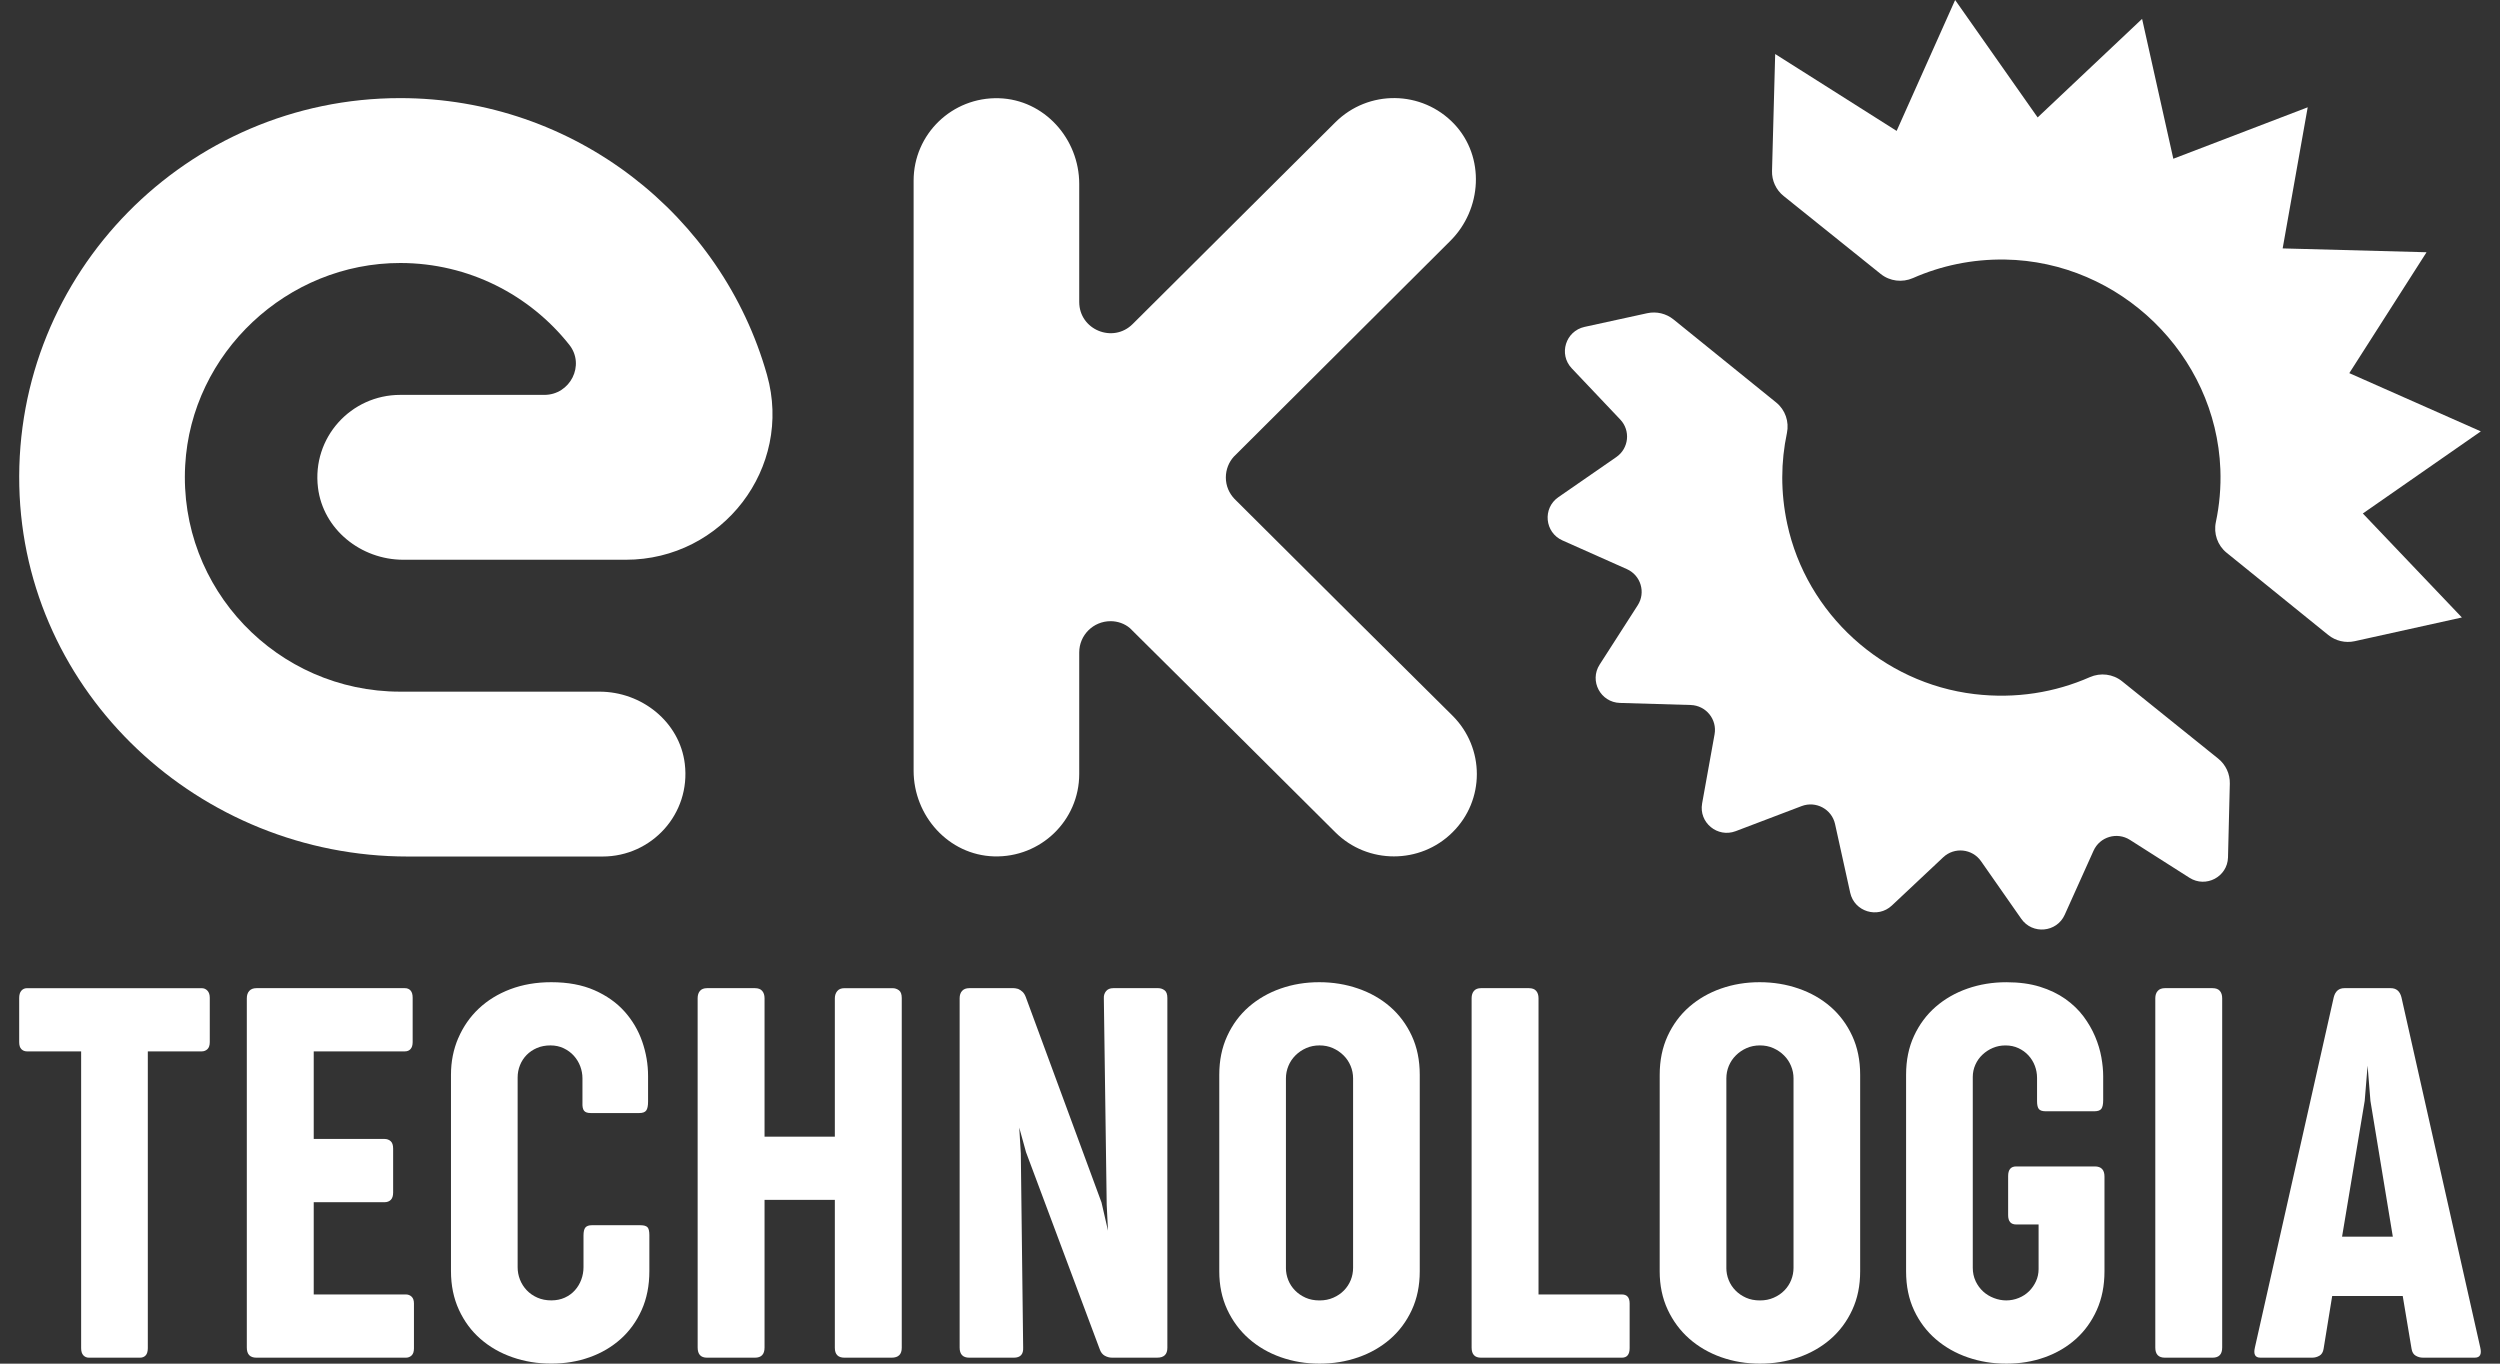 <svg width="110" height="60" viewBox="0 0 110 60" fill="none" xmlns="http://www.w3.org/2000/svg">
<rect x="0" y="0" width="110" height="60" fill="#333333" stroke="none"/>
<path d="M109.156 18.98L103.369 16.418L106.768 11.099L100.437 10.93L101.539 4.721L95.626 6.985L94.252 0.83L89.656 5.167L86.026 0L83.452 5.76L78.108 2.377L77.969 7.522C77.957 7.948 78.146 8.356 78.479 8.624C78.479 8.624 81.394 10.965 82.751 12.054C83.153 12.376 83.699 12.442 84.171 12.235C85.405 11.691 86.776 11.398 88.218 11.42C93.28 11.5 97.5 15.611 97.696 20.645C97.727 21.447 97.656 22.225 97.498 22.972C97.392 23.477 97.57 23.996 97.971 24.321C99.368 25.453 102.442 27.939 102.442 27.939C102.769 28.202 103.198 28.303 103.608 28.212L108.323 27.169L103.965 22.593L109.157 18.98H109.156Z" fill="white"/>
<path d="M26.514 37.687H17.94C8.776 37.687 1.055 30.504 0.849 21.385C0.636 12.011 8.236 4.317 17.607 4.317C25.282 4.317 31.77 9.479 33.749 16.498C34.9 20.582 31.794 24.629 27.534 24.629H17.746C15.883 24.629 14.216 23.297 13.991 21.456C13.722 19.25 15.445 17.375 17.607 17.375H23.951C25.092 17.375 25.755 16.062 25.049 15.171C23.315 12.983 20.63 11.576 17.62 11.572C12.64 11.566 8.418 15.527 8.148 20.477C7.85 25.914 12.208 30.433 17.607 30.433H26.377C28.239 30.433 29.907 31.765 30.131 33.606C30.399 35.813 28.676 37.687 26.514 37.687Z" fill="white"/>
<path d="M98.112 34.478C98.122 34.053 97.934 33.648 97.602 33.38C96.593 32.568 94.394 30.797 93.371 29.976C92.97 29.654 92.424 29.588 91.952 29.795C90.427 30.467 88.694 30.757 86.875 30.54C82.836 30.059 79.488 27.009 78.638 23.05C78.339 21.659 78.359 20.313 78.624 19.057C78.73 18.553 78.553 18.034 78.152 17.71C76.745 16.571 73.635 14.056 73.635 14.056C73.31 13.793 72.883 13.692 72.474 13.782L69.722 14.383C68.885 14.566 68.569 15.587 69.157 16.207L71.291 18.459C71.753 18.946 71.671 19.729 71.118 20.111L68.568 21.876C67.865 22.363 67.965 23.429 68.747 23.778L71.582 25.041C72.197 25.315 72.422 26.069 72.059 26.633L70.384 29.242C69.922 29.96 70.424 30.905 71.279 30.929L74.389 31.02C75.062 31.04 75.56 31.65 75.441 32.31L74.893 35.353C74.742 36.193 75.57 36.875 76.371 36.571L79.272 35.468C79.901 35.229 80.597 35.602 80.742 36.257L81.409 39.281C81.593 40.114 82.618 40.428 83.241 39.844L85.503 37.719C85.993 37.259 86.779 37.341 87.164 37.891L88.937 40.429C89.426 41.129 90.497 41.03 90.847 40.251L92.117 37.429C92.392 36.818 93.149 36.593 93.716 36.954L96.337 38.622C97.058 39.081 98.007 38.582 98.032 37.73L98.112 34.478Z" fill="white"/>
<path d="M63.911 36.621C63.197 37.332 62.265 37.681 61.333 37.681C60.401 37.681 59.469 37.332 58.755 36.621L54.373 32.26L49.931 27.851L49.713 27.634C49.483 27.441 49.181 27.332 48.866 27.332C48.103 27.332 47.486 27.947 47.486 28.706V34.055C47.486 36.103 45.791 37.741 43.734 37.681C41.736 37.621 40.199 35.898 40.199 33.91V7.948C40.199 5.9 41.894 4.262 43.952 4.322C45.949 4.382 47.486 6.105 47.486 8.093V13.285C47.486 14.514 48.975 15.116 49.834 14.261L58.755 5.382C60.207 3.936 62.567 3.961 63.984 5.454C65.351 6.9 65.218 9.213 63.802 10.611L54.288 20.093C54.07 20.334 53.937 20.658 53.937 21.008C53.937 21.381 54.083 21.707 54.325 21.96C54.337 21.96 54.349 21.972 54.349 21.983L59.505 27.116L63.91 31.489C65.338 32.911 65.339 35.211 63.911 36.621Z" fill="white"/>
<path d="M0.844 43.913C0.844 43.769 0.877 43.66 0.942 43.588C1.006 43.516 1.089 43.48 1.188 43.48H8.875C8.974 43.48 9.058 43.516 9.126 43.588C9.195 43.66 9.23 43.765 9.23 43.901V45.85C9.23 45.995 9.195 46.1 9.126 46.164C9.058 46.228 8.974 46.261 8.875 46.261H6.504V59.316C6.504 59.46 6.473 59.567 6.412 59.635C6.35 59.703 6.267 59.738 6.16 59.738H3.914C3.815 59.738 3.733 59.703 3.668 59.635C3.603 59.567 3.57 59.461 3.57 59.316V46.261H1.188C1.089 46.261 1.007 46.228 0.942 46.164C0.877 46.1 0.844 45.995 0.844 45.85V43.913Z" fill="white"/>
<path d="M10.86 43.924C10.86 43.787 10.896 43.679 10.969 43.599C11.041 43.519 11.146 43.479 11.283 43.479H17.812C17.92 43.479 18.003 43.513 18.064 43.582C18.126 43.65 18.157 43.756 18.157 43.901V45.85C18.157 45.987 18.126 46.09 18.064 46.158C18.003 46.227 17.92 46.261 17.812 46.261H13.804V50.114H16.919C17.026 50.114 17.116 50.147 17.189 50.211C17.261 50.276 17.298 50.385 17.298 50.537V52.475C17.298 52.619 17.263 52.726 17.195 52.794C17.126 52.863 17.034 52.897 16.919 52.897H13.804V56.956H17.859C17.958 56.956 18.042 56.989 18.11 57.053C18.179 57.117 18.214 57.218 18.214 57.355V59.328C18.214 59.472 18.179 59.576 18.11 59.641C18.042 59.706 17.958 59.738 17.859 59.738H11.283C11 59.738 10.86 59.589 10.86 59.293V43.924Z" fill="white"/>
<path d="M20.165 45.675C20.379 45.177 20.678 44.745 21.064 44.38C21.45 44.016 21.913 43.73 22.455 43.525C22.997 43.32 23.597 43.217 24.254 43.217C24.987 43.217 25.621 43.335 26.155 43.57C26.69 43.806 27.131 44.117 27.479 44.506C27.826 44.894 28.085 45.334 28.257 45.828C28.429 46.323 28.515 46.828 28.515 47.345V48.473C28.515 48.656 28.488 48.785 28.435 48.86C28.381 48.937 28.278 48.974 28.125 48.974H25.995C25.85 48.974 25.75 48.941 25.697 48.871C25.643 48.803 25.62 48.685 25.628 48.518V47.446C25.628 47.264 25.595 47.088 25.531 46.916C25.466 46.745 25.372 46.591 25.25 46.454C25.128 46.318 24.979 46.208 24.803 46.124C24.628 46.04 24.433 45.998 24.219 45.998C24.005 45.998 23.799 46.036 23.624 46.112C23.448 46.188 23.297 46.291 23.171 46.419C23.045 46.549 22.947 46.699 22.879 46.87C22.81 47.042 22.776 47.222 22.776 47.412V55.757C22.776 55.947 22.81 56.129 22.879 56.304C22.948 56.479 23.047 56.635 23.177 56.772C23.307 56.908 23.463 57.017 23.646 57.097C23.829 57.177 24.032 57.217 24.254 57.217C24.476 57.217 24.674 57.177 24.849 57.097C25.025 57.017 25.174 56.909 25.296 56.772C25.418 56.635 25.512 56.479 25.576 56.304C25.641 56.129 25.674 55.947 25.674 55.757V54.366C25.674 54.191 25.703 54.072 25.76 54.007C25.817 53.943 25.91 53.91 26.04 53.91H28.182C28.327 53.91 28.429 53.939 28.486 53.995C28.543 54.052 28.572 54.168 28.572 54.343V55.928C28.572 56.566 28.459 57.136 28.234 57.638C28.009 58.14 27.701 58.566 27.312 58.915C26.922 59.264 26.466 59.533 25.944 59.719C25.42 59.906 24.857 59.999 24.254 59.999C23.651 59.999 23.082 59.906 22.547 59.719C22.012 59.533 21.545 59.265 21.144 58.915C20.742 58.566 20.426 58.138 20.193 57.633C19.96 57.127 19.843 56.559 19.843 55.928V47.286C19.843 46.708 19.951 46.17 20.164 45.673L20.165 45.675Z" fill="white"/>
<path d="M30.696 43.924C30.696 43.787 30.73 43.679 30.799 43.599C30.868 43.519 30.971 43.479 31.109 43.479H33.216C33.361 43.479 33.468 43.519 33.536 43.599C33.605 43.679 33.64 43.787 33.64 43.924V50.012H36.733V43.924C36.733 43.803 36.766 43.698 36.836 43.611C36.905 43.524 37.011 43.48 37.156 43.48H39.276C39.375 43.48 39.467 43.51 39.551 43.571C39.635 43.632 39.677 43.746 39.677 43.913V59.304C39.677 59.594 39.528 59.738 39.23 59.738H37.157C36.875 59.738 36.733 59.594 36.733 59.304V52.794H33.64V59.293C33.64 59.59 33.499 59.738 33.217 59.738H31.11C30.834 59.738 30.697 59.589 30.697 59.293L30.696 43.924Z" fill="white"/>
<path d="M42.224 43.924C42.224 43.787 42.26 43.679 42.333 43.599C42.405 43.519 42.51 43.479 42.648 43.479H44.606C44.644 43.479 44.694 43.487 44.755 43.502C44.762 43.502 44.77 43.504 44.778 43.508C44.786 43.511 44.794 43.513 44.801 43.513C44.87 43.544 44.932 43.585 44.99 43.639C45.047 43.692 45.095 43.767 45.133 43.867L48.466 52.907L48.752 54.151L48.695 53.01L48.569 43.924C48.562 43.802 48.595 43.698 48.667 43.61C48.739 43.523 48.844 43.479 48.981 43.479H50.963C51.062 43.479 51.154 43.51 51.238 43.57C51.323 43.632 51.364 43.745 51.364 43.912V59.304C51.364 59.593 51.215 59.737 50.918 59.737H48.924C48.817 59.737 48.713 59.709 48.609 59.652C48.507 59.595 48.432 59.498 48.386 59.361L45.145 50.696L44.847 49.613L44.916 50.753L45.019 59.293C45.034 59.59 44.897 59.738 44.607 59.738H42.648C42.365 59.738 42.224 59.589 42.224 59.293L42.224 43.924Z" fill="white"/>
<path d="M53.648 47.288C53.648 46.657 53.764 46.089 53.998 45.583C54.23 45.078 54.547 44.65 54.948 44.3C55.35 43.952 55.815 43.683 56.346 43.497C56.877 43.31 57.444 43.217 58.047 43.217C58.651 43.217 59.221 43.31 59.759 43.497C60.297 43.683 60.767 43.951 61.169 44.3C61.57 44.65 61.886 45.076 62.119 45.578C62.352 46.079 62.469 46.649 62.469 47.288V55.941C62.469 56.572 62.352 57.138 62.119 57.64C61.886 58.142 61.569 58.568 61.169 58.917C60.767 59.266 60.3 59.535 59.765 59.721C59.23 59.908 58.662 60.001 58.058 60.001C57.455 60.001 56.886 59.905 56.351 59.716C55.816 59.526 55.349 59.254 54.948 58.901C54.547 58.547 54.23 58.119 53.997 57.618C53.764 57.116 53.648 56.557 53.648 55.941L53.648 47.288ZM56.58 55.782C56.58 55.972 56.615 56.153 56.683 56.323C56.752 56.495 56.851 56.646 56.981 56.779C57.111 56.913 57.266 57.018 57.445 57.099C57.625 57.179 57.829 57.219 58.058 57.219C58.287 57.219 58.482 57.179 58.665 57.099C58.849 57.019 59.005 56.913 59.135 56.779C59.264 56.646 59.364 56.495 59.433 56.323C59.502 56.152 59.536 55.972 59.536 55.782V47.447C59.536 47.258 59.5 47.075 59.427 46.9C59.354 46.724 59.252 46.571 59.118 46.438C58.984 46.304 58.827 46.199 58.649 46.118C58.469 46.038 58.272 45.998 58.059 45.998C57.845 45.998 57.649 46.038 57.469 46.118C57.289 46.198 57.133 46.304 56.999 46.438C56.866 46.571 56.763 46.724 56.69 46.9C56.618 47.074 56.581 47.257 56.581 47.447V55.782H56.58Z" fill="white"/>
<path d="M64.751 43.924C64.751 43.787 64.786 43.679 64.855 43.599C64.924 43.519 65.027 43.479 65.164 43.479H67.271C67.416 43.479 67.524 43.519 67.592 43.599C67.661 43.679 67.695 43.787 67.695 43.924V56.956H71.361C71.59 56.956 71.704 57.089 71.704 57.355V59.316C71.704 59.598 71.59 59.738 71.361 59.738H65.164C64.888 59.738 64.751 59.59 64.751 59.294L64.751 43.924Z" fill="white"/>
<path d="M73.027 47.288C73.027 46.657 73.143 46.089 73.376 45.583C73.609 45.078 73.926 44.65 74.327 44.3C74.728 43.952 75.193 43.683 75.724 43.497C76.255 43.31 76.822 43.217 77.425 43.217C78.029 43.217 78.6 43.31 79.138 43.497C79.676 43.683 80.146 43.951 80.547 44.3C80.948 44.65 81.265 45.076 81.497 45.578C81.73 46.079 81.847 46.649 81.847 47.288V55.941C81.847 56.572 81.731 57.138 81.497 57.64C81.265 58.142 80.947 58.568 80.547 58.917C80.146 59.266 79.678 59.535 79.144 59.721C78.609 59.908 78.04 60.001 77.436 60.001C76.833 60.001 76.264 59.905 75.729 59.716C75.195 59.526 74.727 59.254 74.326 58.901C73.925 58.547 73.608 58.119 73.375 57.618C73.143 57.116 73.026 56.557 73.026 55.941L73.027 47.288ZM75.959 55.782C75.959 55.972 75.993 56.153 76.062 56.323C76.131 56.495 76.229 56.646 76.36 56.779C76.49 56.913 76.644 57.018 76.824 57.099C77.003 57.179 77.207 57.219 77.436 57.219C77.666 57.219 77.86 57.179 78.043 57.099C78.227 57.019 78.383 56.913 78.513 56.779C78.642 56.646 78.743 56.495 78.811 56.323C78.88 56.152 78.915 55.972 78.915 55.782V47.447C78.915 47.258 78.878 47.075 78.805 46.9C78.733 46.724 78.63 46.571 78.496 46.438C78.363 46.304 78.206 46.199 78.027 46.118C77.847 46.038 77.651 45.998 77.437 45.998C77.224 45.998 77.027 46.038 76.847 46.118C76.667 46.198 76.512 46.304 76.378 46.438C76.244 46.571 76.141 46.724 76.068 46.9C75.996 47.074 75.96 47.257 75.96 47.447V55.782H75.959Z" fill="white"/>
<path d="M86.925 56.368C87.01 56.547 87.121 56.699 87.258 56.825C87.395 56.951 87.554 57.047 87.734 57.115C87.913 57.184 88.094 57.218 88.278 57.218C88.46 57.218 88.651 57.182 88.827 57.109C89.003 57.038 89.154 56.938 89.28 56.813C89.406 56.688 89.507 56.542 89.584 56.374C89.66 56.208 89.698 56.029 89.698 55.839V53.877H88.713C88.477 53.877 88.358 53.741 88.358 53.467V51.745C88.358 51.463 88.477 51.323 88.713 51.323H92.173C92.455 51.323 92.597 51.472 92.597 51.768V55.941C92.597 56.572 92.484 57.138 92.259 57.64C92.034 58.142 91.726 58.568 91.337 58.917C90.947 59.266 90.491 59.535 89.968 59.721C89.445 59.908 88.882 60.001 88.279 60.001C87.676 60.001 87.12 59.909 86.589 59.727C86.058 59.545 85.59 59.28 85.186 58.934C84.781 58.588 84.46 58.165 84.223 57.663C83.986 57.161 83.868 56.587 83.868 55.941V47.288C83.868 46.65 83.984 46.08 84.218 45.578C84.451 45.076 84.767 44.651 85.168 44.301C85.57 43.952 86.037 43.683 86.572 43.497C87.106 43.311 87.675 43.218 88.279 43.218C88.836 43.218 89.329 43.284 89.757 43.417C90.184 43.55 90.556 43.729 90.874 43.953C91.191 44.178 91.456 44.432 91.67 44.717C91.883 45.002 92.055 45.299 92.185 45.607C92.315 45.914 92.406 46.219 92.46 46.519C92.513 46.819 92.54 47.095 92.54 47.345V48.406C92.54 48.588 92.513 48.716 92.46 48.787C92.406 48.86 92.303 48.896 92.151 48.896H90.009C89.864 48.896 89.764 48.863 89.711 48.799C89.657 48.734 89.63 48.619 89.63 48.451V47.425C89.63 47.243 89.598 47.066 89.533 46.894C89.468 46.723 89.374 46.571 89.252 46.438C89.13 46.305 88.983 46.199 88.812 46.119C88.64 46.039 88.451 45.999 88.244 45.999C88.038 45.999 87.861 46.035 87.689 46.107C87.517 46.179 87.364 46.278 87.231 46.404C87.097 46.529 86.992 46.677 86.916 46.848C86.839 47.019 86.802 47.2 86.802 47.389V55.781C86.802 55.994 86.843 56.19 86.927 56.368L86.925 56.368Z" fill="white"/>
<path d="M94.833 43.924C94.833 43.787 94.869 43.679 94.942 43.599C95.014 43.519 95.119 43.479 95.256 43.479H97.352C97.497 43.479 97.605 43.519 97.673 43.599C97.742 43.679 97.776 43.787 97.776 43.924V59.293C97.776 59.59 97.635 59.738 97.352 59.738H95.256C94.973 59.738 94.833 59.589 94.833 59.293V43.924Z" fill="white"/>
<path d="M109.132 59.293C109.201 59.589 109.121 59.737 108.892 59.737H106.602C106.495 59.737 106.391 59.709 106.293 59.652C106.193 59.595 106.132 59.494 106.109 59.349L105.72 57.024H102.616L102.238 59.349C102.215 59.494 102.154 59.595 102.055 59.652C101.956 59.709 101.852 59.737 101.745 59.737H99.455C99.225 59.737 99.146 59.589 99.215 59.293L102.685 43.879C102.754 43.612 102.91 43.479 103.154 43.479H105.193C105.438 43.479 105.594 43.612 105.663 43.879L109.132 59.293ZM103.051 54.413H105.284L104.299 48.439L104.174 46.889L104.047 48.439L103.051 54.413Z" fill="white"/>
</svg>
